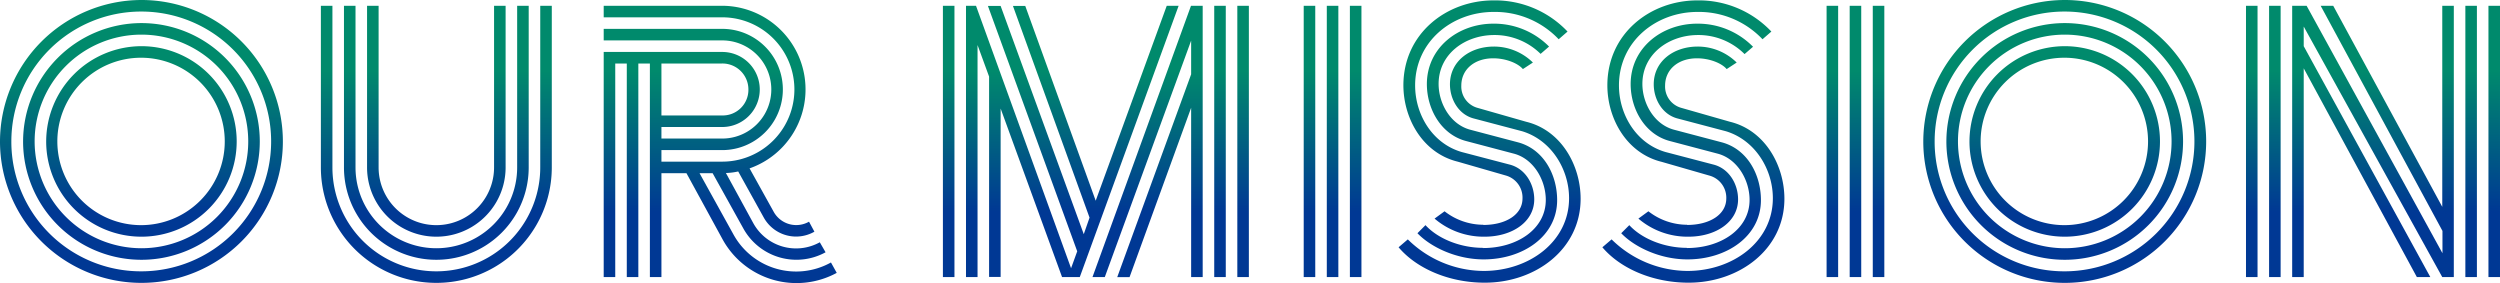 <svg xmlns="http://www.w3.org/2000/svg" xmlns:xlink="http://www.w3.org/1999/xlink" width="519.67" height="58.84" viewBox="0 0 519.67 58.84"><defs><style>.cls-1{fill:url(#名称未設定グラデーション_13);}</style><linearGradient id="名称未設定グラデーション_13" x1="259.84" y1="58.84" x2="259.84" gradientUnits="userSpaceOnUse"><stop offset="0.25" stop-color="#003894"/><stop offset="0.75" stop-color="#008a6c"/></linearGradient></defs><g id="レイヤー_2" data-name="レイヤー 2"><g id="レイヤー_1-2" data-name="レイヤー 1"><path class="cls-1" d="M29.36,0A29.4,29.4,0,1,1,0,29.44,29.46,29.46,0,0,1,29.36,0Zm0,56.4a27,27,0,1,0-27-27A26.94,26.94,0,0,0,29.36,56.4Zm0-51.6A24.6,24.6,0,1,1,4.8,29.44,24.65,24.65,0,0,1,29.36,4.8Zm0,46.8A22.2,22.2,0,1,0,7.2,29.44,22.23,22.23,0,0,0,29.36,51.6Zm0-42A19.8,19.8,0,1,1,9.6,29.44,19.84,19.84,0,0,1,29.36,9.6Zm-.08,37.2A17.4,17.4,0,1,0,11.92,29.44,17.41,17.41,0,0,0,29.28,46.8Z"/><path class="cls-1" d="M112.3,1.2h2.4V34.8a24,24,0,0,1-48,0V1.2h2.4V34.8a21.6,21.6,0,1,0,43.2,0Zm-40.8,0h2.4V34.8a16.8,16.8,0,1,0,33.6,0V1.2h2.4V34.8a19.2,19.2,0,0,1-38.4,0Zm31.2,0h2.4V34.8a14.4,14.4,0,1,1-28.8,0V1.2h2.4V34.8a12,12,0,0,0,24,0Z"/><path class="cls-1" d="M135.09,13.2h-2.4V57.6h-2.4V13.2h-2.4V57.6h-2.4V10.8h24.64a7.8,7.8,0,1,1,0,15.6H137.49v2.4h12.64a10.2,10.2,0,1,0,0-20.4H125.49V6h24.64a12.6,12.6,0,1,1,0,25.2H137.49v2.4h12.64a15,15,0,1,0,0-30H125.49V1.2h24.64A17.39,17.39,0,0,1,155.81,35l5,9a5.36,5.36,0,0,0,7.36,2.08l1.12,2.08a7.68,7.68,0,0,1-10.56-3l-5.28-9.52a13.18,13.18,0,0,1-2.56.32l5.68,10.4a10.15,10.15,0,0,0,13.84,4l1.2,2.08a12.6,12.6,0,0,1-17.12-5L148.13,36h-2.72l7,12.64a14.87,14.87,0,0,0,20.32,5.92l1.2,2.16a17.53,17.53,0,0,1-23.68-6.88L142.69,36h-5.2V57.6h-2.4Zm2.4,0V24h12.64a5.33,5.33,0,0,0,5.44-5.36,5.4,5.4,0,0,0-5.44-5.44Z"/><path class="cls-1" d="M196,1.2h2.4V57.6H196Zm12,21.36v35h-2.4V15.92l-2.4-6.56V57.6h-2.4V1.2h2.08l19.76,54.56,1.28-3.52-18.56-51H208l17.28,47.44,1.2-3.44-15.92-44h2.56l14.64,40.48L242.53,1.2H245L224.45,57.6h-3.68Zm39.6-.16-12.8,35.2h-2.56l15.36-42.16v-7L229.65,57.6h-2.56L247.57,1.2H250V57.6h-2.4Zm4.8-21.2h2.4V57.6h-2.4Zm4.8,0h2.4V57.6h-2.4Z"/><path class="cls-1" d="M271,1.2h2.4V57.6H271Zm4.8,0h2.4V57.6h-2.4Zm4.8,0H283V57.6h-2.4Z"/><path class="cls-1" d="M292.64,49.76a22.63,22.63,0,0,0,15.76,6.56c9.44,0,17.76-6.08,17.76-15.12,0-6-3.68-12.08-9.76-13.92l-10-2.64c-3.2-.8-5-4-5-7.12,0-4.8,4.16-7.84,9.12-7.84A11.53,11.53,0,0,1,318.64,13l-2.08,1.36c-1-1.2-3.52-2.24-6.16-2.24-3.92,0-6.64,2.32-6.64,5.68a4.6,4.6,0,0,0,3.44,4.64l10.08,2.88c7.2,1.76,11.28,9,11.28,16,0,10.48-9.36,17.44-19.92,17.44-7.52,0-14.24-3-17.92-7.36Zm15.68-3c4.72,0,8.16-2.16,8.16-5.52A4.76,4.76,0,0,0,313,36.48L303,33.6c-7.2-1.76-11.28-8.88-11.28-15.92C291.76,7,300.64.08,310.48.08a20.74,20.74,0,0,1,15.36,6.48L324,8.16a18.22,18.22,0,0,0-13.52-5.68c-8.64,0-16.32,6.16-16.32,15.28,0,6.08,3.6,12.08,9.68,13.84l10.08,2.64c3.2.88,5,4.08,5,7.2,0,4.72-4.64,7.76-10.32,7.76a15.7,15.7,0,0,1-10.4-3.76l2.08-1.52A13.11,13.11,0,0,0,308.32,46.72Zm0,4.8c7,0,13-3.92,13-10,0-4.08-2.48-8.48-6.56-9.6l-10-2.64c-5.2-1.36-8.16-6.64-8.16-11.84,0-7.52,6.48-12.56,13.84-12.56A16.06,16.06,0,0,1,322,9.68l-1.76,1.52a13.6,13.6,0,0,0-9.6-3.92c-6.16,0-11.6,4-11.6,10.16,0,4,2.4,8.4,6.56,9.52l10,2.64c5.28,1.44,8.08,6.72,8.08,12,0,7.52-7.12,12.32-15.28,12.32-5.68,0-11-2.56-13.76-5.44l1.67-1.68C298.88,49.6,303.52,51.52,308.32,51.52Z"/><path class="cls-1" d="M335,49.76a22.65,22.65,0,0,0,15.76,6.56c9.44,0,17.76-6.08,17.76-15.12,0-6-3.68-12.08-9.76-13.92l-10-2.64c-3.2-.8-5-4-5-7.12,0-4.8,4.16-7.84,9.12-7.84A11.53,11.53,0,0,1,361,13l-2.08,1.36c-1-1.2-3.52-2.24-6.16-2.24-3.92,0-6.64,2.32-6.64,5.68a4.6,4.6,0,0,0,3.44,4.64l10.08,2.88c7.2,1.76,11.28,9,11.28,16,0,10.48-9.36,17.44-19.92,17.44-7.52,0-14.24-3-17.92-7.36Zm15.68-3c4.72,0,8.16-2.16,8.16-5.52a4.76,4.76,0,0,0-3.44-4.72l-10-2.88c-7.2-1.76-11.28-8.88-11.28-15.92C334.13,7,343,.08,352.85.08a20.74,20.74,0,0,1,15.36,6.48l-1.84,1.6a18.22,18.22,0,0,0-13.52-5.68c-8.64,0-16.32,6.16-16.32,15.28,0,6.08,3.6,12.08,9.68,13.84l10.08,2.64c3.2.88,5,4.08,5,7.2,0,4.72-4.64,7.76-10.32,7.76a15.7,15.7,0,0,1-10.4-3.76l2.08-1.52A13.11,13.11,0,0,0,350.69,46.72Zm0,4.8c7,0,13-3.92,13-10,0-4.08-2.48-8.48-6.56-9.6l-10-2.64c-5.2-1.36-8.16-6.64-8.16-11.84,0-7.52,6.48-12.56,13.84-12.56a16.06,16.06,0,0,1,11.6,4.8l-1.76,1.52A13.6,13.6,0,0,0,353,7.28c-6.16,0-11.6,4-11.6,10.16,0,4,2.4,8.4,6.56,9.52l10,2.64c5.28,1.44,8.08,6.72,8.08,12,0,7.52-7.12,12.32-15.28,12.32-5.68,0-11-2.56-13.76-5.44l1.68-1.68C341.25,49.6,345.89,51.52,350.69,51.52Z"/><path class="cls-1" d="M379.69,1.2h2.4V57.6h-2.4Zm4.8,0h2.4V57.6h-2.4Zm4.8,0h2.4V57.6h-2.4Z"/><path class="cls-1" d="M429.15,0a29.4,29.4,0,1,1-29.36,29.44A29.46,29.46,0,0,1,429.15,0Zm0,56.4a27,27,0,1,0-27-27A26.94,26.94,0,0,0,429.15,56.4Zm0-51.6a24.6,24.6,0,1,1-24.56,24.64A24.65,24.65,0,0,1,429.15,4.8Zm0,46.8A22.2,22.2,0,1,0,407,29.44,22.23,22.23,0,0,0,429.15,51.6Zm0-42a19.8,19.8,0,1,1-19.76,19.84A19.84,19.84,0,0,1,429.15,9.6Zm-.08,37.2a17.4,17.4,0,1,0-17.36-17.36A17.41,17.41,0,0,0,429.07,46.8Z"/><path class="cls-1" d="M466.87,1.2h2.4V57.6h-2.4Zm4.8,0h2.4V57.6h-2.4Zm7.2,13V57.6h-2.4V1.2h3l28.24,51.44V48L482.39,1.2H485L507.67,43V1.2h2.4V57.6h-2.4L478.87,5.52V9.6l26.32,48h-2.8Zm33.6-13h2.4V57.6h-2.4Zm4.8,0h2.4V57.6h-2.4Z"/></g></g></svg>